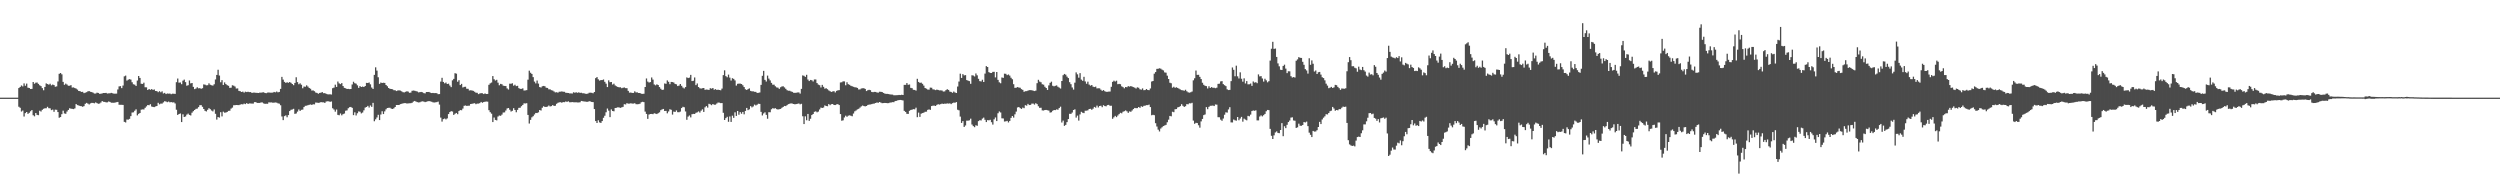 <?xml version="1.0" encoding="UTF-8"?>
<svg xmlns="http://www.w3.org/2000/svg" width="1920" height="150">
  <path d="M0 74.994h1v1.000H0zM1 74.993h1v1.000H1zM2 74.993h1v1.000H2zM3 74.993h1v1.000H3zM4 74.993h1v1.000H4zM5 74.994h1v1.000H5zM6 74.992h1v1.000H6zM7 74.993h1v1.000H7zM8 74.993h1v1.000H8zM9 74.993h1v1.000H9zM10 74.993h1v1.000H10zM11 74.991h1v1.000H11zM12 74.994h1v1.000H12zM13 74.993h1v1.000H13zM14 67.624h1v14.350H14zM15 66.740h1v16.056H15zM16 65.658h1v20.010H16zM17 66.344h1v18.559H17zM18 64.057h1v25.464H18zM19 65.845h1v21.035H19zM20 64.206h1v21.805H20zM21 67.349h1v20.093H21zM22 67.606h1v19.043H22zM23 68.344h1v17.116H23zM24 68.250h1v16.303H24zM25 62.966h1v25.567H25zM26 64.295h1v25.036H26zM27 63.472h1v23.322H27zM28 63.392h1v24.844H28zM29 64.417h1v24.033H29zM30 65.504h1v19.556H30zM31 66.164h1v19.513H31zM32 67.668h1v16.643H32zM33 69.309h1v14.275H33zM34 66.784h1v16.388H34zM35 64.059h1v19.098H35zM36 64.582h1v17.421H36zM37 65.034h1v18.043H37zM38 64.314h1v18.910H38zM39 65.546h1v19.038H39zM40 64.918h1v19.267H40zM41 65.333h1v20.509H41zM42 66.630h1v17.615H42zM43 66.374h1v17.959H43zM44 62.560h1v23.509H44zM45 56.689h1v33.738H45zM46 56.065h1v33.861H46zM47 57.069h1v30.620H47zM48 62.872h1v22.128H48zM49 65.109h1v22.024H49zM50 64.195h1v23.212H50zM51 64.923h1v20.713H51zM52 65.832h1v18.589H52zM53 65.825h1v17.325H53zM54 65.393h1v18.081H54zM55 67.212h1v16.407H55zM56 67.100h1v16.703H56zM57 67.659h1v15.574H57zM58 68.058h1v11.852H58zM59 68.832h1v11.918H59zM60 69.896h1v11.125H60zM61 69.995h1v11.438H61zM62 70.620h1v10.935H62zM63 70.505h1v11.536H63zM64 71.550h1v9.941H64zM65 71.158h1v8.561H65zM66 70.796h1v8.220H66zM67 70.139h1v9.433H67zM68 69.926h1v10.290H68zM69 70.510h1v8.882H69zM70 70.716h1v8.276H70zM71 71.194h1v7.853H71zM72 71.809h1v7.534H72zM73 71.832h1v6.802H73zM74 71.154h1v8.032H74zM75 71.378h1v8.354H75zM76 72.056h1v7.459H76zM77 72.011h1v6.723H77zM78 71.743h1v5.876H78zM79 71.414h1v6.750H79zM80 71.423h1v6.862H80zM81 71.337h1v7.320H81zM82 71.851h1v6.745H82zM83 71.703h1v6.233H83zM84 71.627h1v6.663H84zM85 71.318h1v7.561H85zM86 71.625h1v7.297H86zM87 71.934h1v7.037H87zM88 71.926h1v6.836H88zM89 71.885h1v6.602H89zM90 68.702h1v9.595H90zM91 66.365h1v14.067H91zM92 66.131h1v14.347H92zM93 67.666h1v12.814H93zM94 65.697h1v14.870H94zM95 58.637h1v34.955H95zM96 58.051h1v36.001H96zM97 61.907h1v29.875H97zM98 61.199h1v30.701H98zM99 60.797h1v30.505H99zM100 61.158h1v28.008H100zM101 63.168h1v23.238H101zM102 64.714h1v21.562H102zM103 65.019h1v20.008H103zM104 65.997h1v17.981H104zM105 61.839h1v26.807H105zM106 58.363h1v29.084H106zM107 59.872h1v26.916H107zM108 64.294h1v19.916H108zM109 64.463h1v19.530H109zM110 63.471h1v20.574H110zM111 67.045h1v15.752H111zM112 67.050h1v14.657H112zM113 69.116h1v11.548H113zM114 68.364h1v12.485H114zM115 68.956h1v11.084H115zM116 68.405h1v13.413H116zM117 69.043h1v13.098H117zM118 68.712h1v13.551H118zM119 69.867h1v11.885H119zM120 70.005h1v11.422H120zM121 70.788h1v8.180H121zM122 70.062h1v10.040H122zM123 70.884h1v8.701H123zM124 70.163h1v9.421H124zM125 71.793h1v6.837H125zM126 71.327h1v6.389H126zM127 72.219h1v5.753H127zM128 71.782h1v6.718H128zM129 71.953h1v6.022H129zM130 71.840h1v6.744H130zM131 72.358h1v6.008H131zM132 71.927h1v6.780H132zM133 71.977h1v6.605H133zM134 72.114h1v7.344H134zM135 63.110h1v21.189H135zM136 60.335h1v27.917H136zM137 63.479h1v24.089H137zM138 63.325h1v23.796H138zM139 64.672h1v29.075H139zM140 61.961h1v25.859H140zM141 61.115h1v28.750H141zM142 63.087h1v26.376H142zM143 65.842h1v22.160H143zM144 65.430h1v21.839H144zM145 61.805h1v26.476H145zM146 64.067h1v24.635H146zM147 63.769h1v22.776H147zM148 66.704h1v18.679H148zM149 68.448h1v16.019H149zM150 67.995h1v15.595H150zM151 67.001h1v16.401H151zM152 67.852h1v14.415H152zM153 67.694h1v13.097H153zM154 68.193h1v12.541H154zM155 67.739h1v14.292H155zM156 64.839h1v18.887H156zM157 65.014h1v20.124H157zM158 65.542h1v20.072H158zM159 65.411h1v18.927H159zM160 63.989h1v19.100H160zM161 65.064h1v18.800H161zM162 65.487h1v19.419H162zM163 65.749h1v19.815H163zM164 64.693h1v19.352H164zM165 61.013h1v26.380H165zM166 57.525h1v34.331H166zM167 53.550h1v36.370H167zM168 58.024h1v32.303H168zM169 63.190h1v22.956H169zM170 61.559h1v27.848H170zM171 65.211h1v20.572H171zM172 63.300h1v23.236H172zM173 64.551h1v21.877H173zM174 65.419h1v20.570H174zM175 65.877h1v19.263H175zM176 67.501h1v17.545H176zM177 67.346h1v16.057H177zM178 65.487h1v17.141H178zM179 65.809h1v15.050H179zM180 66.451h1v14.364H180zM181 67.986h1v12.676H181zM182 67.900h1v12.786H182zM183 69.785h1v10.954H183zM184 70.051h1v10.306H184zM185 70.647h1v9.392H185zM186 70.354h1v9.809H186zM187 71.131h1v8.450H187zM188 70.393h1v9.576H188zM189 70.702h1v8.460H189zM190 70.437h1v9.456H190zM191 70.775h1v8.637H191zM192 70.729h1v8.743H192zM193 71.373h1v8.169H193zM194 71.124h1v8.452H194zM195 71.106h1v7.357H195zM196 71.255h1v7.171H196zM197 71.329h1v7.740H197zM198 71.439h1v7.622H198zM199 71.105h1v7.940H199zM200 71.191h1v7.454H200zM201 70.959h1v7.749H201zM202 70.855h1v8.572H202zM203 71.430h1v8.325H203zM204 71.567h1v8.122H204zM205 71.112h1v8.618H205zM206 70.991h1v7.607H206zM207 71.161h1v7.523H207zM208 71.153h1v7.505H208zM209 71.140h1v7.749H209zM210 70.626h1v8.212H210zM211 70.929h1v7.765H211zM212 70.310h1v8.562H212zM213 70.901h1v8.466H213zM214 70.616h1v8.999H214zM215 68.256h1v12.573H215zM216 59.042h1v30.414H216zM217 61.121h1v31.158H217zM218 62.880h1v26.290H218zM219 63.650h1v24.953H219zM220 63.173h1v26.901H220zM221 63.607h1v24.741H221zM222 62.992h1v22.307H222zM223 63.594h1v20.732H223zM224 64.488h1v19.601H224zM225 65.431h1v18.146H225zM226 63.688h1v23.774H226zM227 59.358h1v27.805H227zM228 63.055h1v22.676H228zM229 64.697h1v19.383H229zM230 64.015h1v21.179H230zM231 65.093h1v19.252H231zM232 67.803h1v16.396H232zM233 66.432h1v15.810H233zM234 66.633h1v14.623H234zM235 65.540h1v15.598H235zM236 66.472h1v14.331H236zM237 67.520h1v12.989H237zM238 68.143h1v12.075H238zM239 69.526h1v11.056H239zM240 69.409h1v10.677H240zM241 70.057h1v10.136H241zM242 71.047h1v7.705H242zM243 71.368h1v7.480H243zM244 71.970h1v7.014H244zM245 71.353h1v7.489H245zM246 71.146h1v7.257H246zM247 70.719h1v7.883H247zM248 71.574h1v7.028H248zM249 71.531h1v7.529H249zM250 72.026h1v5.953H250zM251 72.410h1v5.355H251zM252 72.487h1v5.357H252zM253 72.386h1v5.822H253zM254 72.589h1v5.319H254zM255 67.755h1v15.368H255zM256 67.257h1v16.865H256zM257 65.044h1v20.694H257zM258 66.773h1v17.360H258zM259 62.592h1v25.606H259zM260 64.068h1v24.480H260zM261 64.637h1v22.529H261zM262 63.786h1v24.764H262zM263 66.094h1v21.542H263zM264 67.462h1v19.722H264zM265 67.768h1v17.264H265zM266 68.344h1v16.430H266zM267 68.267h1v14.896H267zM268 68.437h1v13.895H268zM269 68.343h1v13.769H269zM270 64.882h1v17.962H270zM271 62.784h1v25.658H271zM272 63.899h1v22.383H272zM273 64.261h1v24.429H273zM274 65.510h1v21.466H274zM275 67.483h1v18.065H275zM276 66.118h1v19.698H276zM277 66.831h1v20.271H277zM278 66.464h1v19.983H278zM279 66.836h1v17.923H279zM280 66.030h1v16.594H280zM281 63.642h1v18.559H281zM282 63.721h1v17.578H282zM283 63.317h1v19.278H283zM284 64.744h1v16.260H284zM285 67.219h1v14.851H285zM286 68.292h1v10.701H286zM287 57.498h1v35.633H287zM288 51.702h1v39.942H288zM289 54.204h1v35.985H289zM290 59.350h1v28.828H290zM291 64.411h1v27.796H291zM292 63.362h1v24.613H292zM293 63.722h1v21.707H293zM294 63.518h1v24.069H294zM295 63.668h1v21.909H295zM296 65.265h1v18.702H296zM297 66.246h1v16.700H297zM298 67.565h1v15.227H298zM299 68.179h1v14.581H299zM300 68.376h1v15.089H300zM301 68.574h1v15.119H301zM302 69.248h1v13.968H302zM303 69.331h1v12.843H303zM304 69.948h1v10.687H304zM305 69.465h1v11.159H305zM306 69.361h1v11.275H306zM307 69.599h1v10.357H307zM308 70.136h1v9.586H308zM309 70.796h1v8.634H309zM310 70.943h1v8.266H310zM311 70.483h1v8.710H311zM312 70.113h1v9.410H312zM313 70.365h1v9.022H313zM314 71.246h1v8.051H314zM315 71.115h1v8.151H315zM316 69.718h1v9.232H316zM317 69.514h1v8.533H317zM318 69.659h1v7.838H318zM319 69.967h1v8.073H319zM320 70.281h1v8.170H320zM321 70.962h1v7.711H321zM322 70.741h1v7.798H322zM323 70.583h1v7.451H323zM324 70.874h1v6.938H324zM325 71.548h1v6.464H325zM326 71.746h1v6.702H326zM327 70.648h1v7.464H327zM328 70.662h1v7.169H328zM329 70.594h1v7.012H329zM330 71.144h1v6.742H330zM331 71.499h1v6.652H331zM332 71.383h1v7.217H332zM333 71.550h1v7.219H333zM334 71.469h1v7.120H334zM335 71.590h1v6.850H335zM336 72.321h1v5.708H336zM337 72.243h1v8.069H337zM338 62.675h1v27.667H338zM339 59.733h1v33.644H339zM340 62.901h1v28.576H340zM341 63.983h1v27.032H341zM342 63.371h1v28.340H342zM343 64.496h1v26.415H343zM344 64.251h1v23.329H344zM345 65.704h1v20.344H345zM346 66.929h1v18.400H346zM347 61.702h1v23.952H347zM348 60.561h1v27.724H348zM349 56.208h1v31.128H349zM350 56.554h1v30.180H350zM351 62.755h1v24.971H351zM352 61.581h1v23.715H352zM353 65.328h1v19.189H353zM354 64.405h1v20.293H354zM355 67.192h1v16.203H355zM356 66.690h1v14.571H356zM357 66.606h1v14.370H357zM358 68.150h1v13.231H358zM359 68.217h1v12.992H359zM360 69.453h1v11.690H360zM361 69.300h1v10.566H361zM362 69.479h1v10.222H362zM363 69.791h1v9.675H363zM364 70.443h1v8.820H364zM365 71.158h1v8.887H365zM366 71.289h1v8.295H366zM367 72.283h1v7.285H367zM368 71.794h1v7.424H368zM369 71.523h1v6.779H369zM370 71.623h1v7.351H370zM371 72.236h1v6.143H371zM372 71.743h1v6.401H372zM373 72.216h1v5.783H373zM374 72.159h1v5.930H374zM375 65.102h1v19.525H375zM376 63.981h1v22.191H376zM377 63.361h1v23.924H377zM378 58.403h1v35.365H378zM379 60.881h1v29.398H379zM380 61.876h1v30.214H380zM381 61.268h1v31.192H381zM382 63.502h1v25.999H382zM383 65.476h1v23.275H383zM384 64.420h1v24.532H384zM385 64.708h1v23.287H385zM386 65.817h1v20.598H386zM387 66.020h1v20.301H387zM388 66.083h1v18.831H388zM389 67.899h1v15.420H389zM390 68.774h1v14.180H390zM391 64.240h1v20.055H391zM392 64.333h1v21.320H392zM393 63.927h1v21.187H393zM394 65.768h1v17.345H394zM395 65.075h1v19.384H395zM396 66.137h1v20.060H396zM397 65.886h1v18.484H397zM398 67.704h1v15.136H398zM399 68.248h1v14.506H399zM400 68.274h1v13.264H400zM401 67.818h1v12.757H401zM402 69.550h1v9.814H402zM403 69.414h1v10.035H403zM404 69.237h1v9.995H404zM405 61.166h1v27.092H405zM406 54.296h1v40.571H406zM407 55.851h1v36.184H407zM408 56.802h1v33.321H408zM409 59.247h1v29.985H409zM410 62.672h1v25.220H410zM411 64.034h1v22.723H411zM412 61.856h1v24.964H412zM413 64.220h1v22.069H413zM414 66.872h1v17.614H414zM415 67.244h1v17.665H415zM416 66.270h1v16.469H416zM417 66.022h1v15.590H417zM418 66.239h1v15.862H418zM419 67.400h1v14.747H419zM420 67.509h1v14.354H420zM421 68.607h1v12.416H421zM422 68.593h1v13.189H422zM423 69.294h1v12.222H423zM424 69.503h1v11.172H424zM425 70.230h1v11.109H425zM426 70.964h1v10.216H426zM427 70.824h1v8.883H427zM428 71.165h1v7.777H428zM429 70.459h1v8.115H429zM430 70.381h1v8.117H430zM431 70.219h1v8.657H431zM432 70.474h1v7.906H432zM433 70.528h1v7.958H433zM434 71.223h1v6.713H434zM435 71.346h1v6.890H435zM436 71.445h1v6.381H436zM437 71.739h1v6.802H437zM438 71.715h1v6.836H438zM439 71.819h1v6.581H439zM440 70.851h1v7.668H440zM441 71.238h1v7.375H441zM442 70.861h1v7.678H442zM443 71.278h1v7.394H443zM444 70.886h1v7.819H444zM445 71.327h1v7.209H445zM446 71.228h1v6.295H446zM447 71.640h1v6.056H447zM448 71.617h1v6.333H448zM449 71.969h1v6.044H449zM450 72.074h1v6.111H450zM451 71.907h1v6.280H451zM452 71.232h1v6.471H452zM453 71.190h1v6.748H453zM454 71.294h1v7.020H454zM455 71.650h1v6.767H455zM456 70.662h1v13.111H456zM457 60.018h1v32.953H457zM458 59.183h1v35.275H458zM459 60.939h1v31.402H459zM460 61.894h1v32.117H460zM461 61.516h1v32.884H461zM462 61.492h1v31.470H462zM463 61.040h1v29.438H463zM464 62.816h1v26.068H464zM465 64.265h1v21.933H465zM466 66.847h1v16.519H466zM467 61.715h1v23.274H467zM468 63.129h1v26.813H468zM469 62.993h1v21.030H469zM470 64.920h1v20.305H470zM471 64.280h1v21.208H471zM472 65.634h1v17.323H472zM473 66.266h1v16.525H473zM474 66.824h1v15.552H474zM475 67.092h1v15.464H475zM476 67.010h1v15.817H476zM477 67.716h1v14.700H477zM478 67.380h1v14.703H478zM479 67.172h1v12.868H479zM480 67.696h1v12.547H480zM481 67.739h1v11.492H481zM482 69.777h1v9.827H482zM483 71.168h1v8.396H483zM484 71.050h1v8.255H484zM485 71.351h1v8.226H485zM486 71.365h1v8.199H486zM487 70.152h1v9.086H487zM488 70.956h1v9.081H488zM489 70.985h1v9.068H489zM490 71.423h1v8.573H490zM491 71.406h1v8.287H491zM492 71.994h1v6.531H492zM493 72.070h1v6.105H493zM494 72.005h1v6.446H494zM495 66.823h1v18.879H495zM496 60.262h1v27.220H496zM497 62.694h1v28.599H497zM498 63.392h1v24.593H498zM499 63.035h1v24.495H499zM500 59.480h1v28.010H500zM501 61.125h1v26.579H501zM502 64.846h1v22.139H502zM503 65.513h1v21.804H503zM504 64.755h1v22.833H504zM505 65.270h1v21.656H505zM506 66.849h1v19.443H506zM507 68.139h1v16.505H507zM508 69.074h1v14.969H508zM509 68.855h1v14.806H509zM510 64.096h1v21.149H510zM511 64.347h1v20.808H511zM512 61.753h1v25.287H512zM513 62.846h1v22.775H513zM514 64.652h1v19.242H514zM515 62.904h1v21.445H515zM516 63.042h1v24.955H516zM517 63.384h1v22.310H517zM518 64.446h1v21.501H518zM519 64.758h1v20.010H519zM520 66.124h1v20.066H520zM521 65.726h1v20.484H521zM522 64.503h1v21.183H522zM523 65.897h1v17.076H523zM524 67.242h1v14.803H524zM525 67.951h1v14.445H525zM526 66.863h1v18.732H526zM527 59.428h1v32.575H527zM528 59.952h1v29.604H528zM529 59.582h1v29.083H529zM530 57.484h1v32.699H530zM531 62.276h1v25.454H531zM532 62.018h1v25.431H532zM533 59.516h1v28.051H533zM534 65.402h1v21.233H534zM535 64.081h1v22.210H535zM536 66.838h1v18.718H536zM537 67.769h1v18.683H537zM538 68.043h1v16.958H538zM539 67.739h1v16.230H539zM540 67.569h1v18.407H540zM541 68.962h1v13.445H541zM542 68.775h1v12.707H542zM543 68.849h1v13.777H543zM544 69.093h1v10.604H544zM545 67.739h1v12.377H545zM546 68.082h1v12.722H546zM547 67.593h1v12.293H547zM548 68.917h1v11.504H548zM549 68.467h1v11.905H549zM550 69.046h1v10.476H550zM551 68.890h1v9.836H551zM552 69.135h1v9.722H552zM553 69.337h1v9.879H553zM554 68.057h1v11.102H554zM555 57.689h1v28.954H555zM556 54.016h1v38.131H556zM557 58.450h1v32.292H557zM558 59.316h1v30.370H558zM559 57.297h1v36.260H559zM560 59.593h1v29.843H560zM561 61.873h1v31.783H561zM562 60.042h1v28.775H562zM563 60.565h1v29.935H563zM564 61.724h1v24.549H564zM565 65.753h1v23.301H565zM566 64.334h1v20.907H566zM567 64.223h1v23.902H567zM568 64.193h1v21.946H568zM569 64.526h1v22.845H569zM570 65.459h1v20.529H570zM571 66.886h1v20.914H571zM572 68.564h1v16.608H572zM573 69.110h1v13.779H573zM574 68.456h1v16.113H574zM575 67.902h1v16.044H575zM576 69.807h1v11.697H576zM577 70.141h1v12.367H577zM578 70.153h1v11.614H578zM579 70.502h1v9.835H579zM580 70.541h1v10.458H580zM581 71.373h1v9.013H581zM582 71.283h1v8.382H582zM583 71.002h1v8.817H583zM584 65.167h1v20.743H584zM585 58.202h1v30.450H585zM586 54.441h1v32.692H586zM587 61.352h1v24.905H587zM588 62.629h1v25.589H588zM589 58.075h1v33.103H589zM590 60.352h1v25.798H590zM591 61.742h1v24.486H591zM592 63.638h1v20.255H592zM593 65.007h1v18.066H593zM594 65.047h1v18.354H594zM595 66.228h1v16.862H595zM596 67.111h1v16.721H596zM597 67.319h1v16.815H597zM598 68.237h1v15.625H598zM599 67.027h1v16.644H599zM600 66.392h1v16.386H600zM601 66.229h1v15.877H601zM602 67.145h1v14.222H602zM603 68.217h1v13.306H603zM604 69.279h1v11.471H604zM605 69.668h1v10.303H605zM606 69.689h1v9.960H606zM607 70.196h1v9.144H607zM608 70.574h1v8.992H608zM609 71.227h1v8.636H609zM610 71.311h1v8.833H610zM611 71.223h1v8.680H611zM612 71.038h1v8.670H612zM613 70.966h1v8.494H613zM614 71.877h1v8.267H614zM615 68.253h1v11.464H615zM616 57.915h1v31.397H616zM617 58.224h1v37.045H617zM618 59.050h1v30.310H618zM619 57.471h1v34.884H619zM620 61.072h1v26.437H620zM621 62.280h1v30.551H621zM622 61.402h1v29.763H622zM623 61.643h1v26.722H623zM624 62.568h1v25.004H624zM625 61.004h1v24.859H625zM626 61.030h1v24.489H626zM627 63.774h1v22.514H627zM628 64.994h1v20.717H628zM629 65.415h1v18.650H629zM630 67.195h1v15.430H630zM631 65.198h1v17.742H631zM632 66.677h1v15.907H632zM633 68.098h1v12.848H633zM634 67.746h1v13.646H634zM635 68.523h1v13.076H635zM636 69.426h1v10.503H636zM637 70.036h1v10.764H637zM638 70.616h1v9.416H638zM639 70.240h1v9.640H639zM640 70.001h1v10.645H640zM641 71.036h1v9.659H641zM642 69.787h1v10.394H642zM643 69.365h1v10.607H643zM644 69.232h1v11.474H644zM645 63.340h1v24.241H645zM646 63.201h1v29.520H646zM647 62.476h1v29.957H647zM648 62.516h1v27.682H648zM649 65.506h1v23.339H649zM650 63.180h1v26.515H650zM651 64.675h1v24.152H651zM652 65.147h1v23.436H652zM653 65.890h1v22.987H653zM654 66.261h1v23.016H654zM655 66.660h1v20.554H655zM656 67.037h1v18.452H656zM657 67.123h1v17.699H657zM658 67.521h1v16.473H658zM659 68.720h1v14.830H659zM660 68.644h1v13.977H660zM661 67.963h1v13.749H661zM662 67.811h1v13.233H662zM663 67.732h1v13.732H663zM664 68.309h1v13.405H664zM665 69.942h1v11.490H665zM666 69.287h1v11.316H666zM667 68.957h1v11.363H667zM668 69.248h1v10.997H668zM669 70.604h1v9.390H669zM670 70.787h1v8.897H670zM671 70.578h1v8.961H671zM672 70.619h1v8.495H672zM673 71.037h1v7.664H673zM674 71.186h1v7.755H674zM675 70.468h1v7.858H675zM676 70.503h1v8.309H676zM677 70.642h1v8.619H677zM678 71.362h1v7.786H678zM679 71.815h1v7.252H679zM680 72.105h1v7.007H680zM681 72.106h1v7.165H681zM682 72.225h1v6.972H682zM683 72.523h1v6.254H683zM684 72.582h1v6.104H684zM685 72.679h1v5.744H685zM686 73.148h1v5.336H686zM687 73.144h1v4.493H687zM688 73.128h1v4.361H688zM689 73.055h1v3.993H689zM690 72.926h1v3.901H690zM691 72.989h1v3.774H691zM692 72.749h1v4.175H692zM693 72.945h1v4.206H693zM694 65.157h1v19.974H694zM695 65.171h1v20.778H695zM696 63.792h1v23.616H696zM697 65.129h1v22.359H697zM698 64.856h1v20.235H698zM699 67.463h1v16.945H699zM700 67.718h1v16.531H700zM701 68.966h1v14.825H701zM702 69.052h1v14.894H702zM703 69.565h1v13.122H703zM704 60.535h1v29.462H704zM705 62.901h1v23.573H705zM706 63.642h1v26.114H706zM707 63.450h1v23.847H707zM708 64.354h1v22.464H708zM709 65.717h1v20.810H709zM710 67.580h1v18.304H710zM711 68.100h1v17.684H711zM712 68.765h1v15.625H712zM713 68.856h1v15.166H713zM714 67.295h1v17.084H714zM715 67.360h1v14.075H715zM716 68.610h1v12.547H716zM717 68.753h1v12.345H717zM718 69.222h1v12.191H718zM719 68.823h1v11.705H719zM720 69.090h1v10.945H720zM721 69.440h1v10.900H721zM722 69.361h1v10.618H722zM723 69.538h1v10.015H723zM724 70.310h1v9.489H724zM725 70.192h1v9.434H725zM726 69.241h1v10.438H726zM727 68.530h1v10.886H727zM728 69.044h1v10.527H728zM729 70.327h1v9.039H729zM730 70.589h1v9.392H730zM731 71.277h1v7.915H731zM732 70.305h1v8.517H732zM733 71.027h1v7.853H733zM734 71.431h1v6.953H734zM735 66.448h1v17.811H735zM736 62.598h1v22.143H736zM737 56.584h1v32.973H737zM738 59.870h1v34.559H738zM739 56.926h1v36.095H739zM740 57.883h1v39.578H740zM741 57.720h1v38.659H741zM742 61.489h1v31.184H742zM743 61.969h1v30.710H743zM744 62.288h1v30.132H744zM745 64.342h1v26.770H745zM746 57.822h1v37.825H746zM747 58.036h1v38.817H747zM748 58.736h1v38.955H748zM749 56.410h1v39.809H749zM750 57.878h1v38.741H750zM751 60.525h1v32.498H751zM752 62.308h1v30.026H752zM753 62.588h1v29.931H753zM754 61.235h1v29.866H754zM755 62.970h1v27.366H755zM756 56.501h1v35.489H756zM757 50.799h1v42.959H757zM758 51.456h1v40.799H758zM759 55.406h1v37.002H759zM760 56.024h1v36.001H760zM761 56.071h1v37.777H761zM762 55.214h1v40.480H762zM763 55.128h1v36.512H763zM764 59.462h1v30.742H764zM765 55.303h1v37.656H765zM766 61.319h1v25.689H766zM767 63.208h1v22.390H767zM768 63.940h1v22.437H768zM769 59.486h1v31.410H769zM770 59.802h1v31.169H770zM771 56.584h1v36.754H771zM772 56.668h1v36.530H772zM773 57.713h1v35.104H773zM774 57.205h1v36.837H774zM775 58.066h1v34.812H775zM776 59.721h1v30.812H776zM777 60.900h1v28.179H777zM778 64.641h1v25.678H778zM779 67.458h1v20.334H779zM780 67.318h1v18.398H780zM781 66.873h1v15.649H781zM782 67.221h1v14.979H782zM783 67.364h1v15.670H783zM784 68.431h1v15.246H784zM785 69.023h1v13.606H785zM786 70.505h1v12.584H786zM787 70.024h1v10.788H787zM788 69.991h1v11.147H788zM789 69.568h1v10.212H789zM790 69.246h1v11.470H790zM791 69.247h1v11.283H791zM792 69.328h1v10.246H792zM793 69.626h1v9.937H793zM794 69.937h1v10.392H794zM795 69.595h1v9.638H795zM796 63.886h1v16.086H796zM797 61.300h1v20.324H797zM798 62.680h1v20.185H798zM799 63.164h1v19.556H799zM800 64.692h1v20.090H800zM801 65.013h1v19.866H801zM802 66.612h1v17.855H802zM803 67.573h1v16.874H803zM804 69.067h1v15.642H804zM805 65.582h1v19.371H805zM806 63.581h1v22.892H806zM807 62.708h1v23.498H807zM808 65.856h1v19.245H808zM809 66.304h1v18.170H809zM810 65.887h1v18.704H810zM811 65.601h1v18.394H811zM812 66.598h1v17.688H812zM813 67.297h1v15.703H813zM814 67.992h1v13.947H814zM815 62.228h1v31.859H815zM816 57.741h1v34.899H816zM817 56.804h1v39.873H817zM818 57.329h1v38.575H818zM819 58.855h1v34.936H819zM820 59.958h1v31.468H820zM821 63.128h1v24.281H821zM822 64.661h1v22.778H822zM823 67.198h1v19.249H823zM824 68.815h1v15.690H824zM825 63.507h1v20.447H825zM826 55.614h1v34.688H826zM827 57.105h1v31.655H827zM828 59.674h1v32.935H828zM829 56.142h1v31.730H829zM830 61.148h1v24.698H830zM831 62.034h1v24.566H831zM832 58.969h1v27.932H832zM833 62.583h1v22.459H833zM834 64.292h1v20.678H834zM835 62.702h1v22.033H835zM836 64.987h1v18.720H836zM837 65.793h1v17.744H837zM838 65.293h1v19.011H838zM839 66.550h1v16.902H839zM840 66.864h1v15.254H840zM841 66.489h1v16.204H841zM842 67.898h1v13.189H842zM843 67.773h1v14.743H843zM844 67.844h1v13.575H844zM845 68.840h1v12.387H845zM846 69.762h1v12.554H846zM847 69.163h1v11.624H847zM848 70.052h1v11.408H848zM849 70.506h1v11.134H849zM850 70.528h1v10.222H850zM851 70.367h1v10.154H851zM852 70.281h1v10.981H852zM853 66.668h1v14.521H853zM854 62.868h1v28.389H854zM855 61.968h1v28.123H855zM856 62.640h1v26.359H856zM857 61.934h1v28.029H857zM858 64.663h1v24.083H858zM859 64.385h1v23.291H859zM860 64.681h1v21.955H860zM861 66.300h1v20.735H861zM862 66.929h1v18.901H862zM863 67.854h1v17.535H863zM864 66.802h1v17.995H864zM865 67.020h1v18.483H865zM866 66.157h1v20.519H866zM867 66.534h1v19.021H867zM868 66.117h1v19.747H868zM869 66.533h1v18.299H869zM870 66.912h1v16.876H870zM871 67.322h1v15.582H871zM872 67.994h1v15.122H872zM873 67.077h1v15.974H873zM874 67.367h1v14.790H874zM875 68.551h1v14.275H875zM876 68.880h1v12.725H876zM877 67.879h1v14.180H877zM878 69.251h1v11.982H878zM879 69.185h1v11.951H879zM880 68.336h1v12.414H880zM881 69.103h1v11.628H881zM882 69.290h1v11.028H882zM883 67.936h1v14.271H883zM884 62.593h1v25.912H884zM885 62.185h1v25.968H885zM886 56.602h1v31.848H886zM887 55.327h1v39.284H887zM888 52.895h1v44.262H888zM889 52.783h1v46.783H889zM890 52.407h1v48.563H890zM891 52.722h1v45.989H891zM892 53.495h1v44.240H892zM893 54.071h1v42.765H893zM894 55.607h1v40.744H894zM895 55.816h1v40.092H895zM896 58.118h1v35.788H896zM897 60.694h1v31.236H897zM898 63.525h1v25.523H898zM899 63.928h1v25.410H899zM900 67.304h1v18.510H900zM901 66.587h1v19.600H901zM902 67.406h1v16.508H902zM903 67.004h1v16.771H903zM904 67.536h1v14.967H904zM905 68.116h1v14.070H905zM906 68.695h1v12.825H906zM907 69.221h1v10.783H907zM908 69.392h1v11.844H908zM909 69.701h1v12.431H909zM910 68.912h1v12.636H910zM911 70.080h1v9.883H911zM912 70.903h1v9.238H912zM913 71.169h1v8.148H913zM914 70.847h1v8.541H914zM915 70.307h1v8.638H915zM916 61.709h1v30.935H916zM917 60.103h1v34.971H917zM918 54.166h1v40.156H918zM919 57.518h1v36.979H919zM920 57.471h1v38.727H920zM921 59.009h1v39.018H921zM922 60.713h1v32.497H922zM923 63.526h1v27.822H923zM924 65.132h1v23.296H924zM925 65.919h1v21.968H925zM926 66.128h1v16.160H926zM927 67.961h1v15.909H927zM928 66.234h1v15.853H928zM929 67.516h1v13.754H929zM930 66.862h1v14.353H930zM931 67.454h1v13.584H931zM932 67.372h1v14.077H932zM933 67.723h1v12.506H933zM934 67.319h1v13.082H934zM935 64.396h1v25.636H935zM936 64.266h1v25.770H936zM937 62.498h1v29.389H937zM938 62.312h1v30.456H938zM939 64.617h1v26.406H939zM940 65.445h1v22.671H940zM941 66.156h1v20.133H941zM942 68.611h1v17.857H942zM943 69.161h1v14.919H943zM944 69.018h1v13.306H944zM945 62.294h1v31.704H945zM946 51.832h1v42.213H946zM947 53.597h1v38.225H947zM948 58.580h1v33.855H948zM949 50.441h1v42.222H949zM950 58.616h1v31.215H950zM951 60.247h1v32.125H951zM952 55.530h1v35.489H952zM953 60.449h1v29.287H953zM954 62.702h1v30.730H954zM955 60.167h1v30.970H955zM956 64.095h1v27.771H956zM957 62.276h1v30.116H957zM958 64.742h1v24.249H958zM959 64.709h1v24.644H959zM960 64.147h1v23.845H960zM961 65.931h1v19.369H961zM962 62.569h1v22.276H962zM963 63.435h1v21.658H963zM964 63.133h1v21.595H964zM965 63.883h1v28.593H965zM966 57.131h1v35.354H966zM967 58.659h1v30.844H967zM968 58.445h1v30.170H968zM969 60.249h1v29.158H969zM970 62.692h1v25.784H970zM971 60.449h1v27.046H971zM972 61.679h1v23.757H972zM973 63.255h1v21.196H973zM974 62.338h1v22.251H974zM975 46.518h1v52.444H975zM976 37.433h1v66.860H976zM977 32.105h1v74.655H977zM978 37.541h1v66.405H978zM979 37.280h1v64.477H979zM980 43.708h1v57.206H980zM981 48.712h1v53.392H981zM982 50.935h1v51.375H982zM983 53.553h1v46.268H983zM984 53.743h1v40.803H984zM985 50.633h1v53.984H985zM986 49.658h1v47.310H986zM987 52.665h1v45.735H987zM988 56.159h1v39.709H988zM989 54.726h1v39.020H989zM990 54.806h1v37.783H990zM991 58.515h1v31.826H991zM992 59.527h1v30.598H992zM993 59.212h1v33.328H993zM994 59.543h1v33.174H994zM995 46.639h1v51.631H995zM996 45.597h1v52.214H996zM997 43.897h1v51.062H997zM998 44.387h1v52.195H998zM999 44.506h1v52.122H999zM1000 47.446h1v48.545H1000zM1001 49.762h1v44.008H1001zM1002 53.093h1v40.961H1002zM1003 54.140h1v39.248H1003zM1004 56.551h1v40.297H1004zM1005 44.768h1v57.118H1005zM1006 49.757h1v53.767H1006zM1007 46.396h1v58.872H1007zM1008 48.963h1v51.617H1008zM1009 54.940h1v46.107H1009zM1010 54.123h1v46.864H1010zM1011 56.817h1v43.191H1011zM1012 55.481h1v42.049H1012zM1013 55.234h1v38.358H1013zM1014 57.301h1v37.967H1014zM1015 59.315h1v32.452H1015zM1016 59.959h1v30.386H1016zM1017 61.678h1v27.661H1017zM1018 64.246h1v23.454H1018zM1019 65.718h1v22.167H1019zM1020 67.742h1v19.041H1020zM1021 67.334h1v18.082H1021zM1022 66.730h1v18.248H1022zM1023 67.602h1v14.503H1023zM1024 67.072h1v16.297H1024zM1025 65.182h1v19.884H1025zM1026 65.453h1v19.044H1026zM1027 66.698h1v18.023H1027zM1028 67.755h1v16.046H1028zM1029 69.007h1v14.875H1029zM1030 67.922h1v14.823H1030zM1031 68.028h1v13.834H1031zM1032 68.125h1v13.995H1032zM1033 67.789h1v14.146H1033zM1034 54.738h1v39.696H1034zM1035 47.752h1v59.906H1035zM1036 43.811h1v67.090H1036zM1037 46.231h1v65.461H1037zM1038 50.875h1v61.260H1038zM1039 50.861h1v60.978H1039zM1040 52.033h1v60.419H1040zM1041 52.504h1v55.481H1041zM1042 55.077h1v50.208H1042zM1043 51.220h1v53.674H1043zM1044 53.419h1v51.799H1044zM1045 53.864h1v48.498H1045zM1046 51.420h1v48.686H1046zM1047 53.935h1v41.611H1047zM1048 54.968h1v40.555H1048zM1049 58.036h1v35.132H1049zM1050 58.817h1v31.600H1050zM1051 55.764h1v31.178H1051zM1052 57.246h1v29.549H1052zM1053 57.010h1v30.756H1053zM1054 57.869h1v29.441H1054zM1055 50.019h1v40.546H1055zM1056 51.268h1v39.890H1056zM1057 56.056h1v36.788H1057zM1058 57.434h1v34.076H1058zM1059 59.552h1v34.521H1059zM1060 61.199h1v29.689H1060zM1061 56.746h1v33.802H1061zM1062 55.755h1v34.471H1062zM1063 54.169h1v37.071H1063zM1064 54.987h1v35.382H1064zM1065 44.599h1v57.899H1065zM1066 35.110h1v84.684H1066zM1067 39.840h1v78.936H1067zM1068 43.450h1v72.240H1068zM1069 44.071h1v69.210H1069zM1070 44.399h1v70.421H1070zM1071 44.863h1v70.048H1071zM1072 43.950h1v67.941H1072zM1073 44.606h1v64.963H1073zM1074 43.126h1v66.951H1074zM1075 47.192h1v60.661H1075zM1076 44.052h1v67.514H1076zM1077 49.638h1v58.819H1077zM1078 50.166h1v54.462H1078zM1079 48.263h1v53.084H1079zM1080 48.876h1v54.240H1080zM1081 49.481h1v48.957H1081zM1082 52.330h1v45.940H1082zM1083 49.655h1v45.775H1083zM1084 51.489h1v40.687H1084zM1085 52.186h1v44.077H1085zM1086 54.555h1v40.283H1086zM1087 54.348h1v42.225H1087zM1088 54.594h1v41.539H1088zM1089 51.691h1v45.113H1089zM1090 52.495h1v40.391H1090zM1091 53.580h1v39.758H1091zM1092 57.836h1v34.704H1092zM1093 55.615h1v37.699H1093zM1094 56.177h1v34.189H1094zM1095 57.808h1v31.872H1095zM1096 50.147h1v54.269H1096zM1097 42.637h1v71.692H1097zM1098 44.755h1v71.313H1098zM1099 40.555h1v76.541H1099zM1100 38.715h1v78.919H1100zM1101 41.535h1v74.022H1101zM1102 43.024h1v69.649H1102zM1103 46.464h1v65.701H1103zM1104 48.104h1v61.287H1104zM1105 43.472h1v67.118H1105zM1106 41.182h1v70.240H1106zM1107 46.016h1v63.017H1107zM1108 51.648h1v54.900H1108zM1109 50.902h1v51.004H1109zM1110 52.371h1v49.087H1110zM1111 51.941h1v48.969H1111zM1112 52.268h1v45.745H1112zM1113 47.772h1v46.841H1113zM1114 50.366h1v46.087H1114zM1115 49.007h1v48.796H1115zM1116 44.379h1v51.372H1116zM1117 45.291h1v47.670H1117zM1118 46.538h1v48.092H1118zM1119 50.124h1v42.833H1119zM1120 52.137h1v41.980H1120zM1121 48.930h1v47.002H1121zM1122 50.038h1v45.153H1122zM1123 51.961h1v45.152H1123zM1124 53.490h1v43.906H1124zM1125 34.047h1v81.298H1125zM1126 33.272h1v80.713H1126zM1127 32.483h1v79.135H1127zM1128 35.054h1v77.165H1128zM1129 41.589h1v64.362H1129zM1130 44.228h1v58.956H1130zM1131 46.925h1v55.506H1131zM1132 46.314h1v46.689H1132zM1133 51.659h1v41.057H1133zM1134 50.494h1v45.571H1134zM1135 52.071h1v47.616H1135zM1136 51.252h1v46.553H1136zM1137 52.026h1v46.649H1137zM1138 46.482h1v51.023H1138zM1139 51.394h1v43.760H1139zM1140 52.133h1v48.059H1140zM1141 58.204h1v37.960H1141zM1142 56.467h1v39.332H1142zM1143 57.164h1v34.412H1143zM1144 57.476h1v35.005H1144zM1145 58.083h1v34.307H1145zM1146 55.935h1v35.699H1146zM1147 57.093h1v36.104H1147zM1148 57.305h1v38.052H1148zM1149 53.424h1v42.875H1149zM1150 53.510h1v39.114H1150zM1151 53.783h1v37.867H1151zM1152 57.125h1v35.899H1152zM1153 58.928h1v33.823H1153zM1154 57.387h1v34.092H1154zM1155 48.873h1v50.286H1155zM1156 36.992h1v73.084H1156zM1157 41.661h1v63.487H1157zM1158 42.228h1v64.593H1158zM1159 41.215h1v65.351H1159zM1160 45.338h1v66.920H1160zM1161 51.607h1v56.783H1161zM1162 51.494h1v57.086H1162zM1163 43.625h1v59.802H1163zM1164 44.534h1v60.043H1164zM1165 47.362h1v62.830H1165zM1166 41.750h1v52.456H1166zM1167 49.388h1v46.871H1167zM1168 49.952h1v45.709H1168zM1169 48.919h1v48.623H1169zM1170 51.915h1v45.710H1170zM1171 46.440h1v53.495H1171zM1172 49.581h1v45.802H1172zM1173 48.939h1v45.396H1173zM1174 51.934h1v43.764H1174zM1175 53.725h1v45.020H1175zM1176 46.935h1v60.085H1176zM1177 40.384h1v60.230H1177zM1178 44.835h1v50.733H1178zM1179 42.696h1v51.485H1179zM1180 47.407h1v47.288H1180zM1181 49.539h1v45.540H1181zM1182 48.195h1v48.590H1182zM1183 47.254h1v50.930H1183zM1184 47.025h1v48.850H1184zM1185 37.777h1v80.695H1185zM1186 32.787h1v84.678H1186zM1187 36.684h1v82.486H1187zM1188 35.239h1v78.740H1188zM1189 40.661h1v66.445H1189zM1190 43.265h1v69.790H1190zM1191 44.958h1v68.810H1191zM1192 44.404h1v60.811H1192zM1193 45.975h1v59.701H1193zM1194 51.302h1v53.270H1194zM1195 48.979h1v51.755H1195zM1196 53.368h1v48.155H1196zM1197 53.228h1v47.964H1197zM1198 48.572h1v52.739H1198zM1199 51.488h1v49.494H1199zM1200 53.275h1v45.676H1200zM1201 56.062h1v46.129H1201zM1202 56.025h1v46.420H1202zM1203 56.995h1v40.802H1203zM1204 58.224h1v40.932H1204zM1205 55.717h1v47.653H1205zM1206 47.046h1v52.223H1206zM1207 51.980h1v45.964H1207zM1208 53.137h1v42.404H1208zM1209 49.194h1v43.435H1209zM1210 52.336h1v41.003H1210zM1211 53.896h1v40.369H1211zM1212 55.354h1v38.910H1212zM1213 55.936h1v37.777H1213zM1214 52.787h1v38.888H1214zM1215 17.841h1v100.750H1215zM1216 28.421h1v79.148H1216zM1217 25.484h1v81.990H1217zM1218 23.280h1v80.836H1218zM1219 28.438h1v77.159H1219zM1220 25.630h1v85.378H1220zM1221 37.532h1v64.610H1221zM1222 32.201h1v70.990H1222zM1223 32.569h1v68.349H1223zM1224 33.712h1v68.813H1224zM1225 40.263h1v59.580H1225zM1226 42.961h1v64.088H1226zM1227 41.372h1v68.341H1227zM1228 40.760h1v67.291H1228zM1229 45.064h1v63.207H1229zM1230 48.763h1v53.856H1230zM1231 44.735h1v52.120H1231zM1232 46.909h1v50.914H1232zM1233 45.443h1v51.442H1233zM1234 46.076h1v47.547H1234zM1235 54.544h1v44.542H1235zM1236 48.314h1v51.930H1236zM1237 51.490h1v46.908H1237zM1238 54.169h1v43.684H1238zM1239 53.699h1v41.795H1239zM1240 49.841h1v51.804H1240zM1241 54.327h1v46.282H1241zM1242 56.480h1v38.683H1242zM1243 58.224h1v41.981H1243zM1244 50.914h1v45.808H1244zM1245 34.771h1v81.513H1245zM1246 31.424h1v78.967H1246zM1247 38.746h1v64.872H1247zM1248 44.509h1v59.901H1248zM1249 41.612h1v66.676H1249zM1250 41.870h1v66.902H1250zM1251 46.305h1v64.556H1251zM1252 46.973h1v65.509H1252zM1253 43.586h1v61.951H1253zM1254 49.002h1v52.672H1254zM1255 52.579h1v45.060H1255zM1256 52.025h1v47.013H1256zM1257 51.397h1v47.561H1257zM1258 51.122h1v45.216H1258zM1259 52.266h1v40.486H1259zM1260 51.896h1v41.929H1260zM1261 54.344h1v40.168H1261zM1262 57.192h1v38.572H1262zM1263 59.115h1v37.272H1263zM1264 59.022h1v34.340H1264zM1265 54.967h1v40.954H1265zM1266 46.559h1v54.267H1266zM1267 47.274h1v51.717H1267zM1268 46.630h1v52.117H1268zM1269 52.260h1v43.794H1269zM1270 55.686h1v40.097H1270zM1271 54.761h1v43.418H1271zM1272 55.039h1v42.958H1272zM1273 57.511h1v36.564H1273zM1274 56.353h1v37.692H1274zM1275 40.987h1v73.993H1275zM1276 29.859h1v91.192H1276zM1277 38.958h1v79.080H1277zM1278 37.351h1v76.223H1278zM1279 41.560h1v61.468H1279zM1280 40.649h1v75.045H1280zM1281 43.165h1v65.901H1281zM1282 44.298h1v61.007H1282zM1283 47.427h1v52.757H1283zM1284 44.758h1v54.655H1284zM1285 46.878h1v53.757H1285zM1286 48.920h1v54.416H1286zM1287 44.980h1v58.154H1287zM1288 44.660h1v56.644H1288zM1289 49.251h1v48.251H1289zM1290 48.613h1v51.801H1290zM1291 53.545h1v48.019H1291zM1292 54.747h1v46.322H1292zM1293 53.246h1v44.551H1293zM1294 57.279h1v40.321H1294zM1295 53.027h1v49.959H1295zM1296 47.395h1v54.867H1296zM1297 43.410h1v59.523H1297zM1298 49.580h1v51.163H1298zM1299 53.566h1v45.799H1299zM1300 54.198h1v46.617H1300zM1301 51.123h1v52.310H1301zM1302 55.853h1v41.593H1302zM1303 55.872h1v40.182H1303zM1304 55.533h1v40.070H1304zM1305 21.277h1v95.465H1305zM1306 18.704h1v94.275H1306zM1307 30.557h1v74.577H1307zM1308 28.211h1v74.878H1308zM1309 33.927h1v67.850H1309zM1310 39.045h1v64.749H1310zM1311 40.988h1v61.162H1311zM1312 38.583h1v65.291H1312zM1313 35.594h1v72.127H1313zM1314 38.675h1v69.815H1314zM1315 42.530h1v63.972H1315zM1316 36.211h1v70.235H1316zM1317 38.161h1v67.573H1317zM1318 45.977h1v56.939H1318zM1319 47.196h1v56.595H1319zM1320 50.210h1v49.894H1320zM1321 52.237h1v46.650H1321zM1322 52.327h1v48.973H1322zM1323 52.036h1v48.942H1323zM1324 49.846h1v52.737H1324zM1325 47.065h1v56.121H1325zM1326 41.277h1v65.687H1326zM1327 45.903h1v59.547H1327zM1328 47.656h1v58.495H1328zM1329 47.811h1v57.275H1329zM1330 46.134h1v60.908H1330zM1331 35.587h1v75.695H1331zM1332 26.513h1v80.601H1332zM1333 46.418h1v63.881H1333zM1334 38.142h1v81.231H1334zM1335 23.238h1v110.100H1335zM1336 30.300h1v93.762H1336zM1337 26.831h1v90.541H1337zM1338 37.677h1v75.838H1338zM1339 45.894h1v76.572H1339zM1340 37.143h1v77.351H1340zM1341 42.707h1v65.274H1341zM1342 37.361h1v62.785H1342zM1343 36.588h1v72.628H1343zM1344 41.862h1v61.474H1344zM1345 36.026h1v69.881H1345zM1346 36.057h1v64.015H1346zM1347 45.918h1v59.453H1347zM1348 41.931h1v59.966H1348zM1349 45.653h1v58.070H1349zM1350 53.870h1v47.951H1350zM1351 52.953h1v60.832H1351zM1352 51.281h1v53.544H1352zM1353 54.867h1v47.506H1353zM1354 39.334h1v69.612H1354zM1355 38.475h1v69.016H1355zM1356 43.571h1v65.636H1356zM1357 41.603h1v65.530H1357zM1358 49.838h1v62.474H1358zM1359 49.200h1v64.079H1359zM1360 40.843h1v67.725H1360zM1361 41.704h1v59.721H1361zM1362 41.378h1v66.271H1362zM1363 48.813h1v51.194H1363zM1364 33.734h1v88.388H1364zM1365 30.584h1v93.711H1365zM1366 30.966h1v91.340H1366zM1367 20.699h1v95.116H1367zM1368 35.222h1v81.959H1368zM1369 35.561h1v74.931H1369zM1370 35.279h1v75.957H1370zM1371 42.082h1v72.236H1371zM1372 40.424h1v67.480H1372zM1373 40.126h1v66.052H1373zM1374 46.083h1v59.612H1374zM1375 43.880h1v64.448H1375zM1376 38.128h1v69.825H1376zM1377 48.937h1v60.728H1377zM1378 48.917h1v56.138H1378zM1379 47.803h1v57.896H1379zM1380 52.793h1v44.887H1380zM1381 52.503h1v48.768H1381zM1382 53.695h1v49.031H1382zM1383 55.940h1v42.116H1383zM1384 53.806h1v44.721H1384zM1385 54.004h1v50.328H1385zM1386 49.766h1v56.269H1386zM1387 49.457h1v52.052H1387zM1388 47.844h1v56.042H1388zM1389 51.442h1v55.251H1389zM1390 54.037h1v47.303H1390zM1391 50.829h1v51.677H1391zM1392 51.653h1v52.162H1392zM1393 54.827h1v52.298H1393zM1394 58.657h1v51.051H1394zM1395 36.454h1v67.125H1395zM1396 43.771h1v61.475H1396zM1397 35.593h1v67.345H1397zM1398 44.575h1v68.410H1398zM1399 39.296h1v71.926H1399zM1400 38.749h1v70.765H1400zM1401 46.745h1v58.780H1401zM1402 44.453h1v58.653H1402zM1403 45.258h1v56.492H1403zM1404 47.594h1v55.938H1404zM1405 44.279h1v60.922H1405zM1406 52.533h1v50.363H1406zM1407 49.004h1v54.733H1407zM1408 51.433h1v51.878H1408zM1409 55.494h1v47.646H1409zM1410 56.016h1v45.780H1410zM1411 54.639h1v46.441H1411zM1412 54.406h1v44.311H1412zM1413 56.115h1v44.621H1413zM1414 55.851h1v45.290H1414zM1415 50.140h1v53.687H1415zM1416 49.461h1v47.476H1416zM1417 46.256h1v52.647H1417zM1418 49.441h1v52.392H1418zM1419 52.145h1v44.167H1419zM1420 51.613h1v49.402H1420zM1421 52.171h1v43.955H1421zM1422 52.964h1v42.972H1422zM1423 53.560h1v45.082H1423zM1424 54.030h1v39.506H1424zM1425 43.779h1v62.157H1425zM1426 36.320h1v70.417H1426zM1427 41.854h1v74.471H1427zM1428 38.831h1v70.619H1428zM1429 45.160h1v62.468H1429zM1430 43.251h1v66.215H1430zM1431 47.833h1v54.708H1431zM1432 44.827h1v58.202H1432zM1433 49.020h1v49.857H1433zM1434 48.799h1v50.377H1434zM1435 50.567h1v47.401H1435zM1436 51.840h1v50.261H1436zM1437 52.366h1v48.519H1437zM1438 51.749h1v50.495H1438zM1439 51.626h1v49.675H1439zM1440 57.208h1v41.461H1440zM1441 56.465h1v43.301H1441zM1442 52.588h1v46.332H1442zM1443 55.460h1v40.605H1443zM1444 50.985h1v44.185H1444zM1445 52.735h1v48.466H1445zM1446 47.081h1v49.399H1446zM1447 47.254h1v53.301H1447zM1448 51.409h1v48.164H1448zM1449 48.939h1v50.325H1449zM1450 51.232h1v47.602H1450zM1451 52.708h1v44.630H1451zM1452 50.993h1v41.663H1452zM1453 56.379h1v37.137H1453zM1454 55.089h1v36.923H1454zM1455 46.604h1v65.165H1455zM1456 31.940h1v70.865H1456zM1457 35.724h1v67.020H1457zM1458 48.303h1v55.573H1458zM1459 50.395h1v52.008H1459zM1460 51.828h1v51.592H1460zM1461 55.375h1v49.683H1461zM1462 50.738h1v48.848H1462zM1463 55.397h1v39.283H1463zM1464 56.151h1v35.376H1464zM1465 54.957h1v35.335H1465zM1466 59.223h1v31.759H1466zM1467 60.775h1v30.606H1467zM1468 60.808h1v28.793H1468zM1469 58.900h1v28.737H1469zM1470 60.722h1v28.731H1470zM1471 62.872h1v25.153H1471zM1472 61.489h1v26.328H1472zM1473 62.650h1v24.011H1473zM1474 63.476h1v22.256H1474zM1475 53.960h1v39.999H1475zM1476 48.939h1v48.973H1476zM1477 49.882h1v46.199H1477zM1478 54.539h1v41.739H1478zM1479 54.472h1v40.491H1479zM1480 53.931h1v38.175H1480zM1481 57.258h1v37.888H1481zM1482 59.307h1v31.946H1482zM1483 57.660h1v34.310H1483zM1484 58.546h1v31.418H1484zM1485 58.113h1v36.746H1485zM1486 49.710h1v51.056H1486zM1487 46.561h1v53.587H1487zM1488 47.399h1v61.313H1488zM1489 54.022h1v46.825H1489zM1490 55.077h1v42.133H1490zM1491 54.513h1v38.789H1491zM1492 52.451h1v36.049H1492zM1493 57.658h1v30.093H1493zM1494 57.631h1v29.386H1494zM1495 60.761h1v26.218H1495zM1496 61.456h1v22.845H1496zM1497 65.336h1v17.530H1497zM1498 67.506h1v16.821H1498zM1499 67.237h1v15.569H1499zM1500 68.812h1v12.902H1500zM1501 69.183h1v13.945H1501zM1502 68.071h1v14.783H1502zM1503 68.368h1v14.978H1503zM1504 69.074h1v13.120H1504zM1505 69.598h1v13.351H1505zM1506 70.868h1v11.305H1506zM1507 69.192h1v11.846H1507zM1508 69.667h1v12.690H1508zM1509 69.526h1v13.658H1509zM1510 68.989h1v14.618H1510zM1511 69.650h1v14.439H1511zM1512 69.261h1v14.978H1512zM1513 69.216h1v14.243H1513zM1514 67.888h1v15.026H1514zM1515 68.379h1v14.088H1515zM1516 66.369h1v17.543H1516zM1517 66.987h1v18.111H1517zM1518 67.741h1v17.267H1518zM1519 68.156h1v16.363H1519zM1520 68.292h1v14.776H1520zM1521 67.689h1v15.504H1521zM1522 67.438h1v16.602H1522zM1523 69.038h1v15.190H1523zM1524 69.255h1v14.742H1524zM1525 67.414h1v18.014H1525zM1526 67.316h1v16.875H1526zM1527 67.874h1v15.638H1527zM1528 67.205h1v15.587H1528zM1529 67.923h1v14.457H1529zM1530 68.609h1v12.017H1530zM1531 69.130h1v11.669H1531zM1532 68.685h1v11.637H1532zM1533 69.339h1v11.391H1533zM1534 69.122h1v11.474H1534zM1535 68.587h1v11.313H1535zM1536 69.212h1v11.151H1536zM1537 69.587h1v11.159H1537zM1538 70.350h1v10.085H1538zM1539 70.615h1v9.995H1539zM1540 71.832h1v8.823H1540zM1541 71.389h1v10.050H1541zM1542 71.462h1v10.248H1542zM1543 71.968h1v8.836H1543zM1544 71.762h1v8.867H1544zM1545 65.000h1v22.401H1545zM1546 62.137h1v31.131H1546zM1547 63.306h1v30.455H1547zM1548 64.258h1v28.667H1548zM1549 64.360h1v29.211H1549zM1550 64.061h1v29.509H1550zM1551 64.142h1v27.062H1551zM1552 64.169h1v25.866H1552zM1553 65.092h1v23.096H1553zM1554 65.016h1v22.703H1554zM1555 66.480h1v20.727H1555zM1556 66.820h1v19.866H1556zM1557 66.820h1v19.370H1557zM1558 66.912h1v18.436H1558zM1559 66.509h1v18.012H1559zM1560 66.018h1v17.913H1560zM1561 65.659h1v16.067H1561zM1562 65.325h1v15.199H1562zM1563 65.683h1v15.264H1563zM1564 66.160h1v14.859H1564zM1565 66.623h1v14.001H1565zM1566 67.319h1v13.877H1566zM1567 67.562h1v13.646H1567zM1568 67.944h1v13.554H1568zM1569 68.246h1v12.615H1569zM1570 68.851h1v11.706H1570zM1571 69.700h1v11.021H1571zM1572 70.877h1v8.964H1572zM1573 71.444h1v8.485H1573zM1574 71.259h1v8.723H1574zM1575 71.202h1v8.860H1575zM1576 70.843h1v9.042H1576zM1577 70.785h1v8.365H1577zM1578 71.292h1v7.746H1578zM1579 70.498h1v8.290H1579zM1580 70.204h1v8.856H1580zM1581 70.678h1v8.109H1581zM1582 71.270h1v7.088H1582zM1583 71.744h1v6.168H1583zM1584 71.502h1v6.754H1584zM1585 71.262h1v7.273H1585zM1586 71.888h1v6.831H1586zM1587 71.566h1v7.172H1587zM1588 71.756h1v7.584H1588zM1589 72.175h1v6.932H1589zM1590 72.038h1v6.957H1590zM1591 72.113h1v6.757H1591zM1592 71.452h1v7.269H1592zM1593 71.390h1v7.100H1593zM1594 71.786h1v6.451H1594zM1595 71.889h1v6.302H1595zM1596 71.860h1v6.035H1596zM1597 71.897h1v6.011H1597zM1598 71.666h1v6.105H1598zM1599 71.809h1v5.826H1599zM1600 72.038h1v5.590H1600zM1601 71.837h1v6.093H1601zM1602 72.050h1v6.002H1602zM1603 72.008h1v5.933H1603zM1604 72.609h1v5.031H1604zM1605 71.215h1v6.414H1605zM1606 54.812h1v34.976H1606zM1607 50.519h1v50.484H1607zM1608 52.299h1v41.341H1608zM1609 49.230h1v43.062H1609zM1610 50.381h1v41.901H1610zM1611 57.722h1v33.271H1611zM1612 56.866h1v33.661H1612zM1613 58.880h1v31.098H1613zM1614 54.654h1v30.679H1614zM1615 55.961h1v28.493H1615zM1616 57.139h1v28.014H1616zM1617 59.036h1v26.708H1617zM1618 59.551h1v25.513H1618zM1619 61.734h1v23.104H1619zM1620 64.028h1v19.959H1620zM1621 63.854h1v20.470H1621zM1622 64.987h1v19.220H1622zM1623 65.198h1v19.008H1623zM1624 65.893h1v18.387H1624zM1625 66.938h1v16.969H1625zM1626 66.102h1v16.644H1626zM1627 65.707h1v15.894H1627zM1628 65.425h1v16.210H1628zM1629 66.378h1v15.585H1629zM1630 66.827h1v14.592H1630zM1631 69.651h1v10.636H1631zM1632 69.476h1v11.050H1632zM1633 69.392h1v11.176H1633zM1634 69.281h1v11.268H1634zM1635 70.293h1v10.378H1635zM1636 68.106h1v14.109H1636zM1637 66.884h1v14.581H1637zM1638 66.914h1v14.680H1638zM1639 68.637h1v12.325H1639zM1640 68.095h1v13.727H1640zM1641 68.625h1v13.725H1641zM1642 67.973h1v14.731H1642zM1643 68.079h1v13.511H1643zM1644 68.637h1v12.207H1644zM1645 68.674h1v11.635H1645zM1646 67.975h1v14.192H1646zM1647 68.616h1v13.532H1647zM1648 68.913h1v14.714H1648zM1649 68.806h1v13.464H1649zM1650 69.026h1v13.335H1650zM1651 69.389h1v12.407H1651zM1652 69.187h1v11.714H1652zM1653 69.065h1v12.670H1653zM1654 69.822h1v11.984H1654zM1655 62.340h1v22.128H1655zM1656 58.324h1v35.006H1656zM1657 54.839h1v38.676H1657zM1658 61.731h1v31.174H1658zM1659 61.009h1v30.415H1659zM1660 62.331h1v29.770H1660zM1661 61.070h1v30.389H1661zM1662 61.706h1v28.758H1662zM1663 62.941h1v25.226H1663zM1664 63.822h1v23.526H1664zM1665 64.739h1v22.389H1665zM1666 67.217h1v16.342H1666zM1667 64.130h1v22.280H1667zM1668 56.821h1v32.158H1668zM1669 57.031h1v27.492H1669zM1670 60.112h1v26.712H1670zM1671 63.088h1v21.442H1671zM1672 63.760h1v22.133H1672zM1673 64.940h1v19.538H1673zM1674 66.815h1v16.093H1674zM1675 66.941h1v15.921H1675zM1676 67.200h1v16.379H1676zM1677 67.613h1v15.739H1677zM1678 68.142h1v15.619H1678zM1679 67.697h1v14.010H1679zM1680 66.937h1v14.238H1680zM1681 67.393h1v13.731H1681zM1682 69.200h1v12.677H1682zM1683 70.003h1v10.063H1683zM1684 70.290h1v10.757H1684zM1685 70.064h1v10.006H1685zM1686 71.306h1v9.016H1686zM1687 70.989h1v7.276H1687zM1688 71.151h1v8.037H1688zM1689 71.329h1v7.762H1689zM1690 72.117h1v6.982H1690zM1691 71.734h1v8.259H1691zM1692 72.097h1v7.739H1692zM1693 71.855h1v7.482H1693zM1694 64.847h1v20.079H1694zM1695 65.230h1v19.216H1695zM1696 65.474h1v21.529H1696zM1697 59.602h1v27.533H1697zM1698 64.963h1v23.482H1698zM1699 63.291h1v21.871H1699zM1700 64.190h1v21.485H1700zM1701 66.260h1v19.905H1701zM1702 67.649h1v16.558H1702zM1703 68.455h1v15.256H1703zM1704 68.305h1v15.087H1704zM1705 68.582h1v14.847H1705zM1706 69.744h1v13.203H1706zM1707 69.552h1v12.678H1707zM1708 69.400h1v12.101H1708zM1709 70.388h1v11.383H1709zM1710 70.653h1v10.165H1710zM1711 67.080h1v16.508H1711zM1712 67.102h1v16.305H1712zM1713 68.239h1v15.635H1713zM1714 68.633h1v14.945H1714zM1715 68.729h1v13.195H1715zM1716 70.440h1v12.226H1716zM1717 68.799h1v14.047H1717zM1718 69.375h1v12.800H1718zM1719 68.802h1v12.725H1719zM1720 68.520h1v13.488H1720zM1721 69.239h1v13.625H1721zM1722 70.388h1v10.496H1722zM1723 69.929h1v10.614H1723zM1724 71.000h1v8.769H1724zM1725 70.492h1v8.674H1725zM1726 68.432h1v12.473H1726zM1727 66.001h1v15.265H1727zM1728 66.608h1v15.800H1728zM1729 68.437h1v11.602H1729zM1730 69.751h1v10.221H1730zM1731 67.631h1v12.557H1731zM1732 68.876h1v10.547H1732zM1733 69.330h1v10.723H1733zM1734 69.753h1v9.526H1734zM1735 71.186h1v7.881H1735zM1736 71.257h1v8.042H1736zM1737 71.835h1v7.421H1737zM1738 72.402h1v6.843H1738zM1739 71.986h1v6.701H1739zM1740 71.494h1v6.864H1740zM1741 71.801h1v5.513H1741zM1742 71.766h1v5.610H1742zM1743 71.951h1v5.497H1743zM1744 72.305h1v4.870H1744zM1745 72.504h1v4.631H1745zM1746 72.956h1v4.058H1746zM1747 73.004h1v3.926H1747zM1748 73.344h1v3.686H1748zM1749 73.394h1v3.499H1749zM1750 73.578h1v3.218H1750zM1751 73.232h1v3.764H1751zM1752 73.330h1v3.745H1752zM1753 73.217h1v3.387H1753zM1754 73.176h1v3.239H1754zM1755 73.358h1v2.984H1755zM1756 72.507h1v4.356H1756zM1757 72.419h1v4.854H1757zM1758 72.678h1v4.200H1758zM1759 72.754h1v4.115H1759zM1760 73.071h1v3.867H1760zM1761 73.269h1v3.360H1761zM1762 73.440h1v3.366H1762zM1763 73.482h1v3.396H1763zM1764 73.280h1v3.493H1764zM1765 73.251h1v3.337H1765zM1766 72.952h1v3.624H1766zM1767 73.040h1v3.496H1767zM1768 73.109h1v3.390H1768zM1769 73.235h1v3.291H1769zM1770 73.193h1v3.206H1770zM1771 73.012h1v3.575H1771zM1772 73.019h1v3.801H1772zM1773 73.378h1v3.470H1773zM1774 73.451h1v2.879H1774zM1775 71.516h1v7.264H1775zM1776 70.829h1v8.341H1776zM1777 71.682h1v7.414H1777zM1778 72.660h1v6.370H1778zM1779 72.313h1v6.439H1779zM1780 72.216h1v6.271H1780zM1781 72.435h1v5.562H1781zM1782 72.926h1v4.768H1782zM1783 72.757h1v4.616H1783zM1784 72.655h1v4.783H1784zM1785 72.642h1v4.761H1785zM1786 71.919h1v5.410H1786zM1787 71.849h1v5.620H1787zM1788 72.838h1v3.516H1788zM1789 74.095h1v1.992H1789zM1790 74.009h1v2.057H1790zM1791 74.200h1v1.491H1791zM1792 74.299h1v1.307H1792zM1793 74.279h1v1.369H1793zM1794 74.272h1v1.320H1794zM1795 74.238h1v1.311H1795zM1796 74.306h1v1.262H1796zM1797 74.351h1v1.209H1797zM1798 74.366h1v1.164H1798zM1799 74.419h1v1.097H1799zM1800 74.499h1v1.000H1800zM1801 74.544h1v1.000H1801zM1802 74.636h1v1.000H1802zM1803 74.613h1v1.000H1803zM1804 74.722h1v1.000H1804zM1805 74.765h1v1.000H1805zM1806 74.791h1v1.000H1806zM1807 74.766h1v1.000H1807zM1808 74.767h1v1.000H1808zM1809 74.801h1v1.000H1809zM1810 74.798h1v1.000H1810zM1811 74.801h1v1.000H1811zM1812 74.795h1v1.000H1812zM1813 74.782h1v1.000H1813zM1814 74.804h1v1.000H1814zM1815 74.786h1v1.000H1815zM1816 74.110h1v2.014H1816zM1817 74.097h1v1.844H1817zM1818 74.208h1v1.576H1818zM1819 73.727h1v1.903H1819zM1820 74.080h1v1.693H1820zM1821 74.321h1v1.542H1821zM1822 74.341h1v1.541H1822zM1823 74.389h1v1.466H1823zM1824 74.458h1v1.240H1824zM1825 74.512h1v1.122H1825zM1826 74.539h1v1.100H1826zM1827 74.555h1v1.026H1827zM1828 74.592h1v1.000H1828zM1829 74.565h1v1.000H1829zM1830 74.581h1v1.000H1830zM1831 74.613h1v1.000H1831zM1832 74.547h1v1.000H1832zM1833 74.523h1v1.000H1833zM1834 74.527h1v1.000H1834zM1835 74.506h1v1.000H1835zM1836 74.554h1v1.000H1836zM1837 74.643h1v1.000H1837zM1838 74.629h1v1.000H1838zM1839 74.628h1v1.000H1839zM1840 74.645h1v1.000H1840zM1841 74.655h1v1.000H1841zM1842 74.569h1v1.000H1842zM1843 74.632h1v1.000H1843zM1844 74.504h1v1.000H1844zM1845 74.720h1v1.000H1845zM1846 74.629h1v1.000H1846zM1847 74.504h1v1.000H1847zM1848 74.368h1v1.274H1848zM1849 74.503h1v1.000H1849zM1850 74.608h1v1.000H1850zM1851 74.646h1v1.000H1851zM1852 74.625h1v1.000H1852zM1853 74.666h1v1.000H1853zM1854 74.727h1v1.000H1854zM1855 74.745h1v1.000H1855zM1856 74.797h1v1.000H1856zM1857 74.791h1v1.000H1857zM1858 74.834h1v1.000H1858zM1859 74.859h1v1.000H1859zM1860 74.883h1v1.000H1860zM1861 74.904h1v1.000H1861zM1862 74.906h1v1.000H1862zM1863 74.915h1v1.000H1863zM1864 74.930h1v1.000H1864zM1865 74.934h1v1.000H1865zM1866 74.943h1v1.000H1866zM1867 74.956h1v1.000H1867zM1868 74.962h1v1.000H1868zM1869 74.965h1v1.000H1869zM1870 74.965h1v1.000H1870zM1871 74.967h1v1.000H1871zM1872 74.969h1v1.000H1872zM1873 74.975h1v1.000H1873zM1874 74.976h1v1.000H1874zM1875 74.974h1v1.000H1875zM1876 74.967h1v1.000H1876zM1877 74.973h1v1.000H1877zM1878 74.979h1v1.000H1878zM1879 74.977h1v1.000H1879zM1880 74.982h1v1.000H1880zM1881 74.981h1v1.000H1881zM1882 74.983h1v1.000H1882zM1883 74.985h1v1.000H1883zM1884 74.986h1v1.000H1884zM1885 74.984h1v1.000H1885zM1886 74.987h1v1.000H1886zM1887 74.987h1v1.000H1887zM1888 74.989h1v1.000H1888zM1889 74.990h1v1.000H1889zM1890 74.991h1v1.000H1890zM1891 74.991h1v1.000H1891zM1892 74.990h1v1.000H1892zM1893 74.991h1v1.000H1893zM1894 74.994h1v1.000H1894zM1895 74.991h1v1.000H1895zM1896 74.990h1v1.000H1896zM1897 74.992h1v1.000H1897zM1898 74.992h1v1.000H1898zM1899 74.992h1v1.000H1899zM1900 74.992h1v1.000H1900zM1901 74.993h1v1.000H1901zM1902 74.993h1v1.000H1902zM1903 74.993h1v1.000H1903zM1904 74.993h1v1.000H1904zM1905 74.992h1v1.000H1905zM1906 74.994h1v1.000H1906zM1907 74.993h1v1.000H1907zM1908 74.992h1v1.000H1908zM1909 74.993h1v1.000H1909zM1910 74.993h1v1.000H1910zM1911 74.992h1v1.000H1911zM1912 74.993h1v1.000H1912zM1913 74.993h1v1.000H1913zM1914 74.993h1v1.000H1914zM1915 74.994h1v1.000H1915zM1916 74.993h1v1.000H1916zM1917 74.993h1v1.000H1917zM1918 74.992h1v1.000H1918zM1919 74.993h1v1.000H1919z" fill="#4a4a4a"></path>
</svg>
